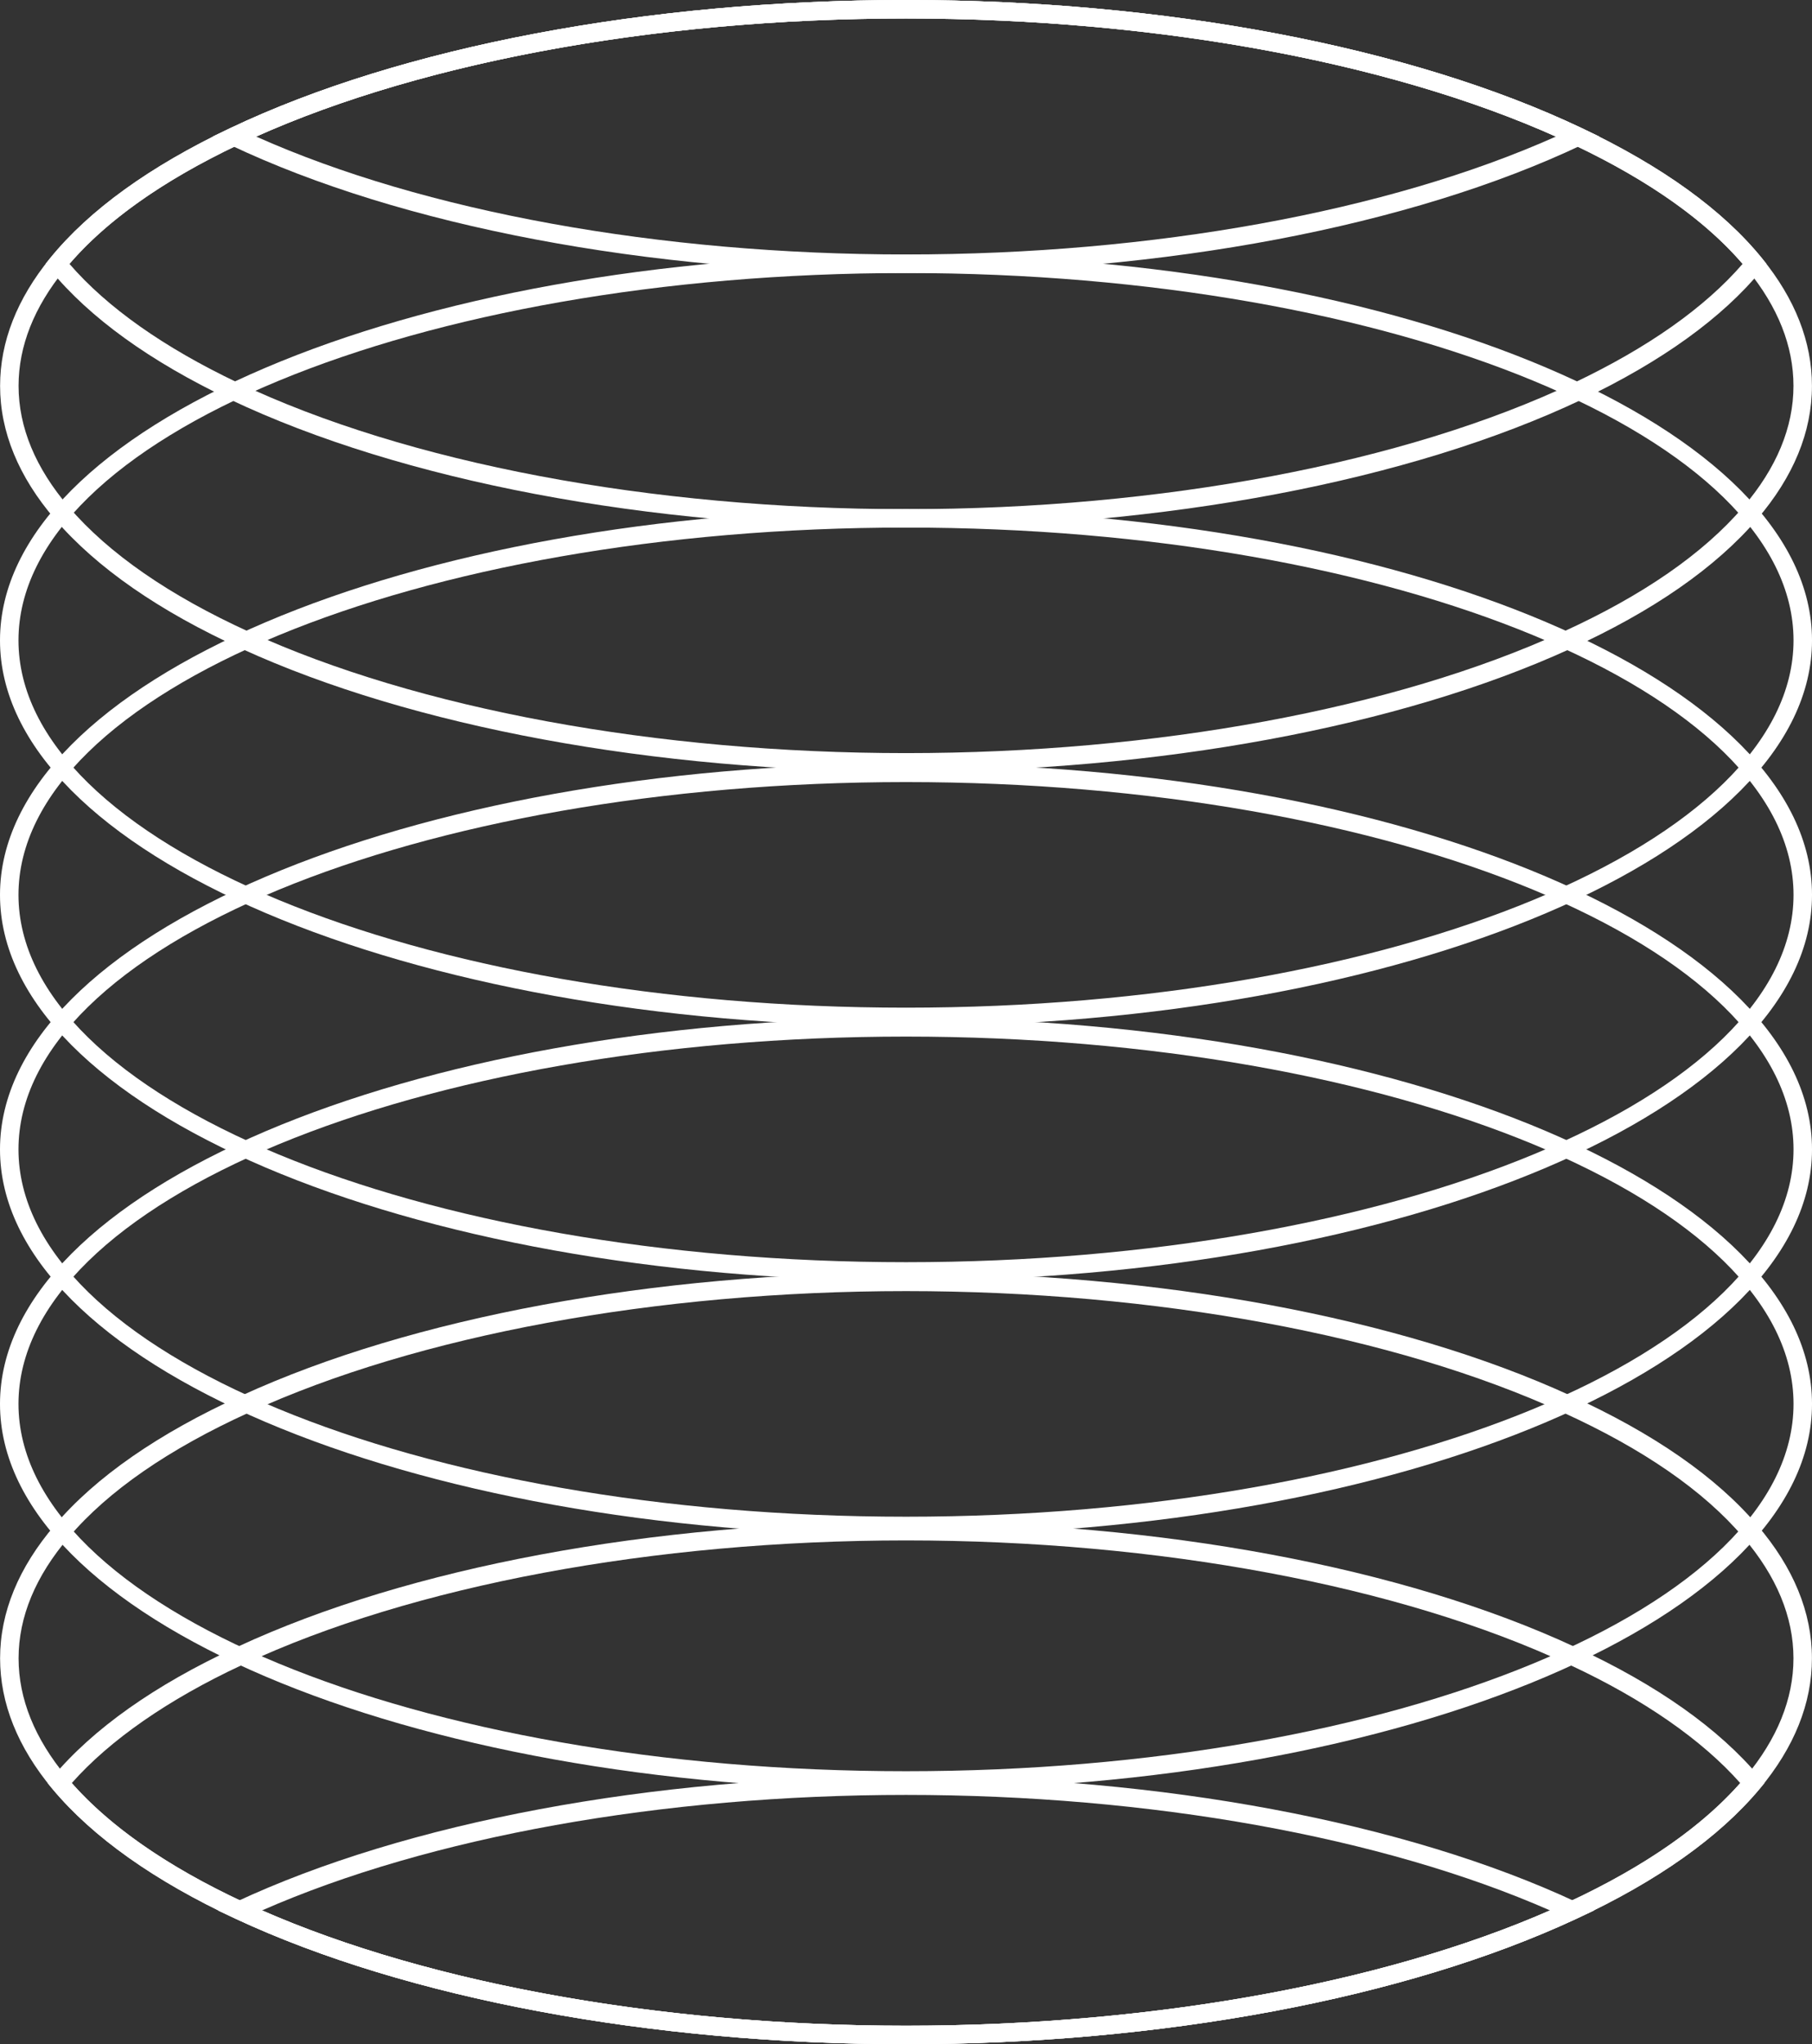 <?xml version="1.0" encoding="UTF-8"?> <svg xmlns="http://www.w3.org/2000/svg" id="Vrstva_2" viewBox="0 0 203.327 229.378"><rect x="0" y="0" width="203.327" height="229.378" fill="#333333" stroke="none"/> <defs> <style>.cls-1{fill:#fff;stroke-width:0px;}</style> </defs> <g id="Layer_1"> <path class="cls-1" d="m101.667,86.579c-28.243,0-55.414-5.023-74.548-13.781-9.243-4.205-16.298-9.103-20.97-14.557C2.076,53.481.01,48.455.01,43.3c0-4.945,1.894-9.771,5.626-14.343,4.382-5.387,11.173-10.29,20.183-14.569C45.037,5.244,72.683,0,101.667,0c28.982,0,56.627,5.244,75.846,14.388,9.012,4.28,15.804,9.183,20.185,14.571,3.732,4.571,5.624,9.397,5.624,14.341,0,5.155-2.066,10.181-6.138,14.942-4.672,5.454-11.728,10.352-20.972,14.558-19.132,8.757-46.303,13.78-74.544,13.78Zm0-84.506c-28.686,0-56.008,5.171-74.957,14.187-8.73,4.146-15.28,8.858-19.466,14.006-3.425,4.193-5.16,8.578-5.16,13.033,0,4.647,1.898,9.22,5.64,13.593,4.474,5.222,11.288,9.938,20.256,14.019,18.874,8.639,45.732,13.594,73.687,13.594,27.953,0,54.811-4.955,73.683-13.593,8.969-4.082,15.784-8.798,20.258-14.02,3.742-4.373,5.64-8.946,5.64-13.593,0-4.454-1.736-8.839-5.158-13.032-4.186-5.148-10.735-9.859-19.468-14.007-18.949-9.016-46.271-14.187-74.955-14.187Z"></path> <path class="cls-1" d="m101.665,115.143C45.606,115.143,0,95.724,0,71.853S45.606,28.564,101.665,28.564s101.663,19.419,101.663,43.29-45.606,43.29-101.663,43.29Zm0-84.506C46.751,30.638,2.074,49.127,2.074,71.853s44.677,41.216,99.591,41.216,99.589-18.49,99.589-41.216-44.675-41.216-99.589-41.216Z"></path> <path class="cls-1" d="m101.665,143.702C45.606,143.702,0,124.283,0,100.412s45.606-43.29,101.665-43.29,101.663,19.419,101.663,43.29-45.606,43.29-101.663,43.29Zm0-84.506C46.751,59.196,2.074,77.686,2.074,100.412s44.677,41.216,99.591,41.216,99.589-18.49,99.589-41.216-44.675-41.216-99.589-41.216Z"></path> <path class="cls-1" d="m101.665,172.261C45.606,172.261,0,152.841,0,128.971s45.606-43.29,101.665-43.29,101.663,19.419,101.663,43.29-45.606,43.29-101.663,43.29Zm0-84.506c-54.914,0-99.591,18.49-99.591,41.216s44.677,41.216,99.591,41.216,99.589-18.49,99.589-41.216-44.675-41.216-99.589-41.216Z"></path> <path class="cls-1" d="m101.665,200.819C45.606,200.819,0,181.4,0,157.53s45.606-43.29,101.665-43.29,101.663,19.419,101.663,43.29-45.606,43.29-101.663,43.29Zm0-84.506c-54.914,0-99.591,18.49-99.591,41.216s44.677,41.216,99.591,41.216,99.589-18.49,99.589-41.216-44.675-41.216-99.589-41.216Z"></path> <path class="cls-1" d="m101.667,229.378c-28.617,0-56.034-5.13-75.218-14.074-9.105-4.243-16.021-9.142-20.557-14.563C1.989,196.062.01,191.129.01,186.078c0-5.155,2.066-10.181,6.138-14.943,4.591-5.408,11.643-10.301,20.952-14.537,19.111-8.77,46.291-13.8,74.566-13.8,28.273,0,55.453,5.03,74.57,13.801,9.304,4.234,16.353,9.126,20.948,14.539,4.071,4.758,6.136,9.785,6.136,14.94,0,5.051-1.979,9.984-5.881,14.662-4.536,5.422-11.452,10.321-20.557,14.564-19.184,8.944-46.601,14.074-75.216,14.074Zm0-84.506c-27.988,0-54.851,4.962-73.703,13.613-9.034,4.11-15.841,8.819-20.237,13.996-3.745,4.377-5.642,8.951-5.642,13.597,0,4.552,1.817,9.038,5.399,13.334,4.338,5.184,11.015,9.9,19.84,14.013,18.921,8.821,46.018,13.879,74.343,13.879,28.324,0,55.42-5.059,74.341-13.879,8.826-4.113,15.501-8.829,19.84-14.014,3.583-4.294,5.399-8.781,5.399-13.333,0-4.646-1.898-9.22-5.64-13.594-4.399-5.181-11.205-9.89-20.233-13.998-18.858-8.652-45.722-13.614-73.707-13.614Z"></path> <path class="cls-1" d="m101.667,59.205c-28.952,0-56.605-5.244-75.868-14.388-8.959-4.265-15.742-9.16-20.16-14.548l-.537-.654.535-.657c4.382-5.389,11.173-10.292,20.183-14.571C45.037,5.244,72.683,0,101.667,0c28.982,0,56.627,5.244,75.846,14.388,9.012,4.28,15.804,9.183,20.185,14.571l.535.657-.537.655c-4.421,5.388-11.205,10.282-20.162,14.547-19.263,9.144-46.915,14.388-75.866,14.388ZM7.793,29.61c4.233,4.895,10.585,9.378,18.897,13.335,18.994,9.016,46.321,14.187,74.977,14.187,28.654,0,55.981-5.171,74.975-14.187,8.311-3.956,14.662-8.439,18.899-13.335-4.2-4.891-10.559-9.378-18.919-13.349-18.949-9.016-46.271-14.187-74.955-14.187-28.686,0-56.008,5.171-74.957,14.187-8.358,3.969-14.717,8.457-18.917,13.349Z"></path> <path class="cls-1" d="m101.667,30.628c-28.968,0-56.613-5.237-75.848-14.367l-1.97-.936,1.97-.938C45.037,5.244,72.683,0,101.667,0c28.982,0,56.627,5.244,75.846,14.388l1.97.938-1.97.936c-19.235,9.13-46.878,14.367-75.846,14.367ZM28.741,15.323c18.856,8.425,45.262,13.231,72.926,13.231,27.662,0,54.068-4.807,72.924-13.231-18.842-8.437-45.248-13.25-72.924-13.25-27.678,0-54.084,4.813-72.926,13.25Z"></path> <path class="cls-1" d="m101.667,229.378c-28.617,0-56.034-5.13-75.218-14.074l-2.013-.939,2.011-.941c19.166-8.957,46.583-14.095,75.22-14.095,28.636,0,56.052,5.138,75.218,14.095l2.011.941-2.013.939c-19.184,8.944-46.601,14.074-75.216,14.074Zm-72.266-15.014c18.797,8.24,44.96,12.941,72.266,12.941,27.303,0,53.466-4.7,72.264-12.941-18.779-8.251-44.942-12.96-72.264-12.96-27.323,0-53.486,4.708-72.266,12.96Z"></path> <path class="cls-1" d="m101.667,229.378c-28.617,0-56.034-5.13-75.218-14.074-9.105-4.243-16.021-9.142-20.557-14.563l-.557-.665.557-.665c4.548-5.434,11.464-10.328,20.559-14.544l.227-.096c19.158-8.898,46.473-13.998,74.989-13.998,28.522,0,55.84,5.102,75,14.003l.215.091c9.095,4.215,16.011,9.109,20.559,14.544l.557.665-.557.665c-4.536,5.421-11.452,10.32-20.557,14.563-19.184,8.944-46.601,14.074-75.216,14.074Zm-93.613-29.302c4.346,4.924,10.822,9.412,19.269,13.349,18.921,8.821,46.018,13.879,74.343,13.879,28.324,0,55.42-5.059,74.341-13.879,8.447-3.937,14.923-8.425,19.269-13.349-4.279-4.838-10.845-9.397-19.061-13.231l-.231-.097c-18.903-8.834-45.991-13.901-74.319-13.901s-55.416,5.067-74.321,13.901l-.231.097c-8.216,3.835-14.782,8.393-19.061,13.231Z"></path> </g> </svg> 
